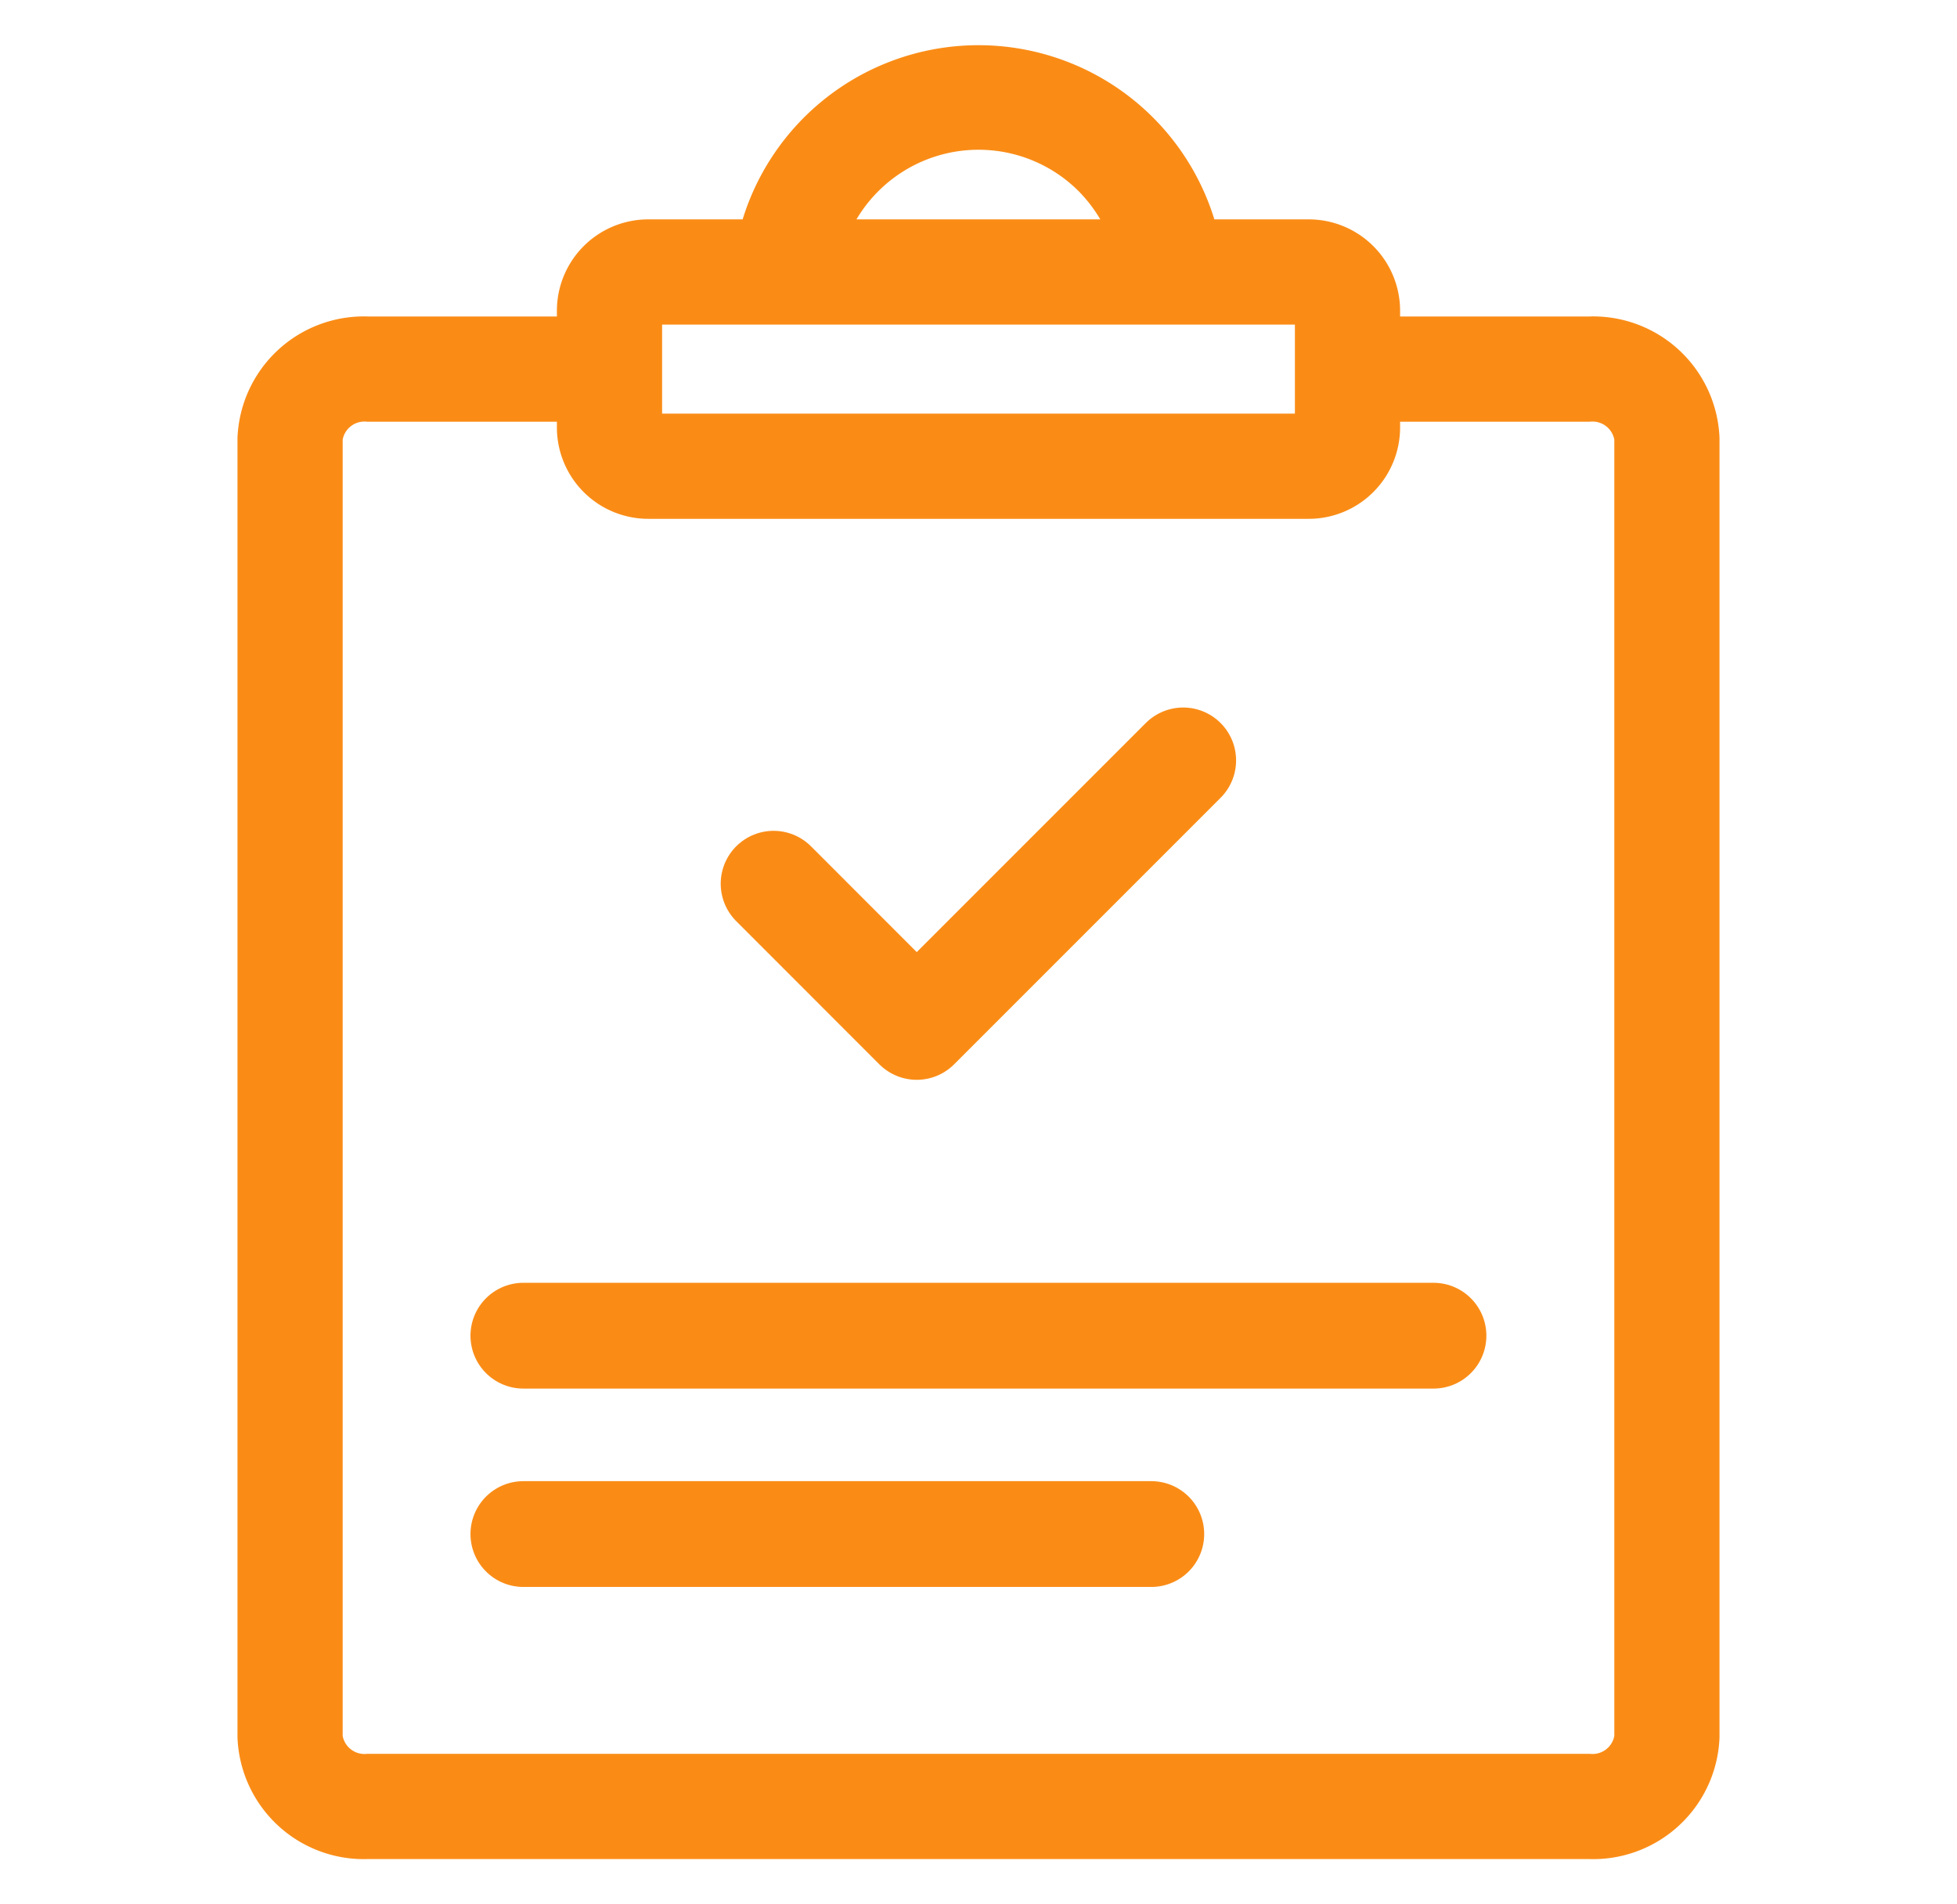 <svg width="37" height="36" fill="none" xmlns="http://www.w3.org/2000/svg"><path d="M24.742 4.407h-1.979a4.406 4.406 0 0 0-8.526 0h-1.98a1.468 1.468 0 0 0-1.468 1.469v.367H6.953A2.13 2.13 0 0 0 4.75 8.288v24.55a2.13 2.13 0 0 0 2.203 2.046h23.094a2.13 2.13 0 0 0 2.203-2.046V8.288a2.13 2.13 0 0 0-2.203-2.045h-3.836v-.367a1.468 1.468 0 0 0-1.469-1.469ZM18.5 2.571c.78 0 1.527.309 2.078.86.276.28.494.612.643.976h-5.446A2.94 2.94 0 0 1 18.5 2.571Zm-6.242 3.305h12.484v2.203H12.258V5.876Zm17.788 1.836a.68.68 0 0 1 .735.576v24.55a.679.679 0 0 1-.734.577H6.953a.679.679 0 0 1-.734-.577V8.288a.679.679 0 0 1 .734-.576h3.836v.367a1.468 1.468 0 0 0 1.468 1.469h12.485a1.468 1.468 0 0 0 1.469-1.469v-.367h3.835Z" fill="#FA8C16" stroke="#FA8C16" stroke-width=".52" stroke-linejoin="round"/><path d="m22.37 14.375-5.038 5.038-2.706-2.707M9.895 25.25h17.207M9.895 29h11.872" stroke="#FA8C16" stroke-width="2" stroke-linecap="round" stroke-linejoin="round"/></svg>